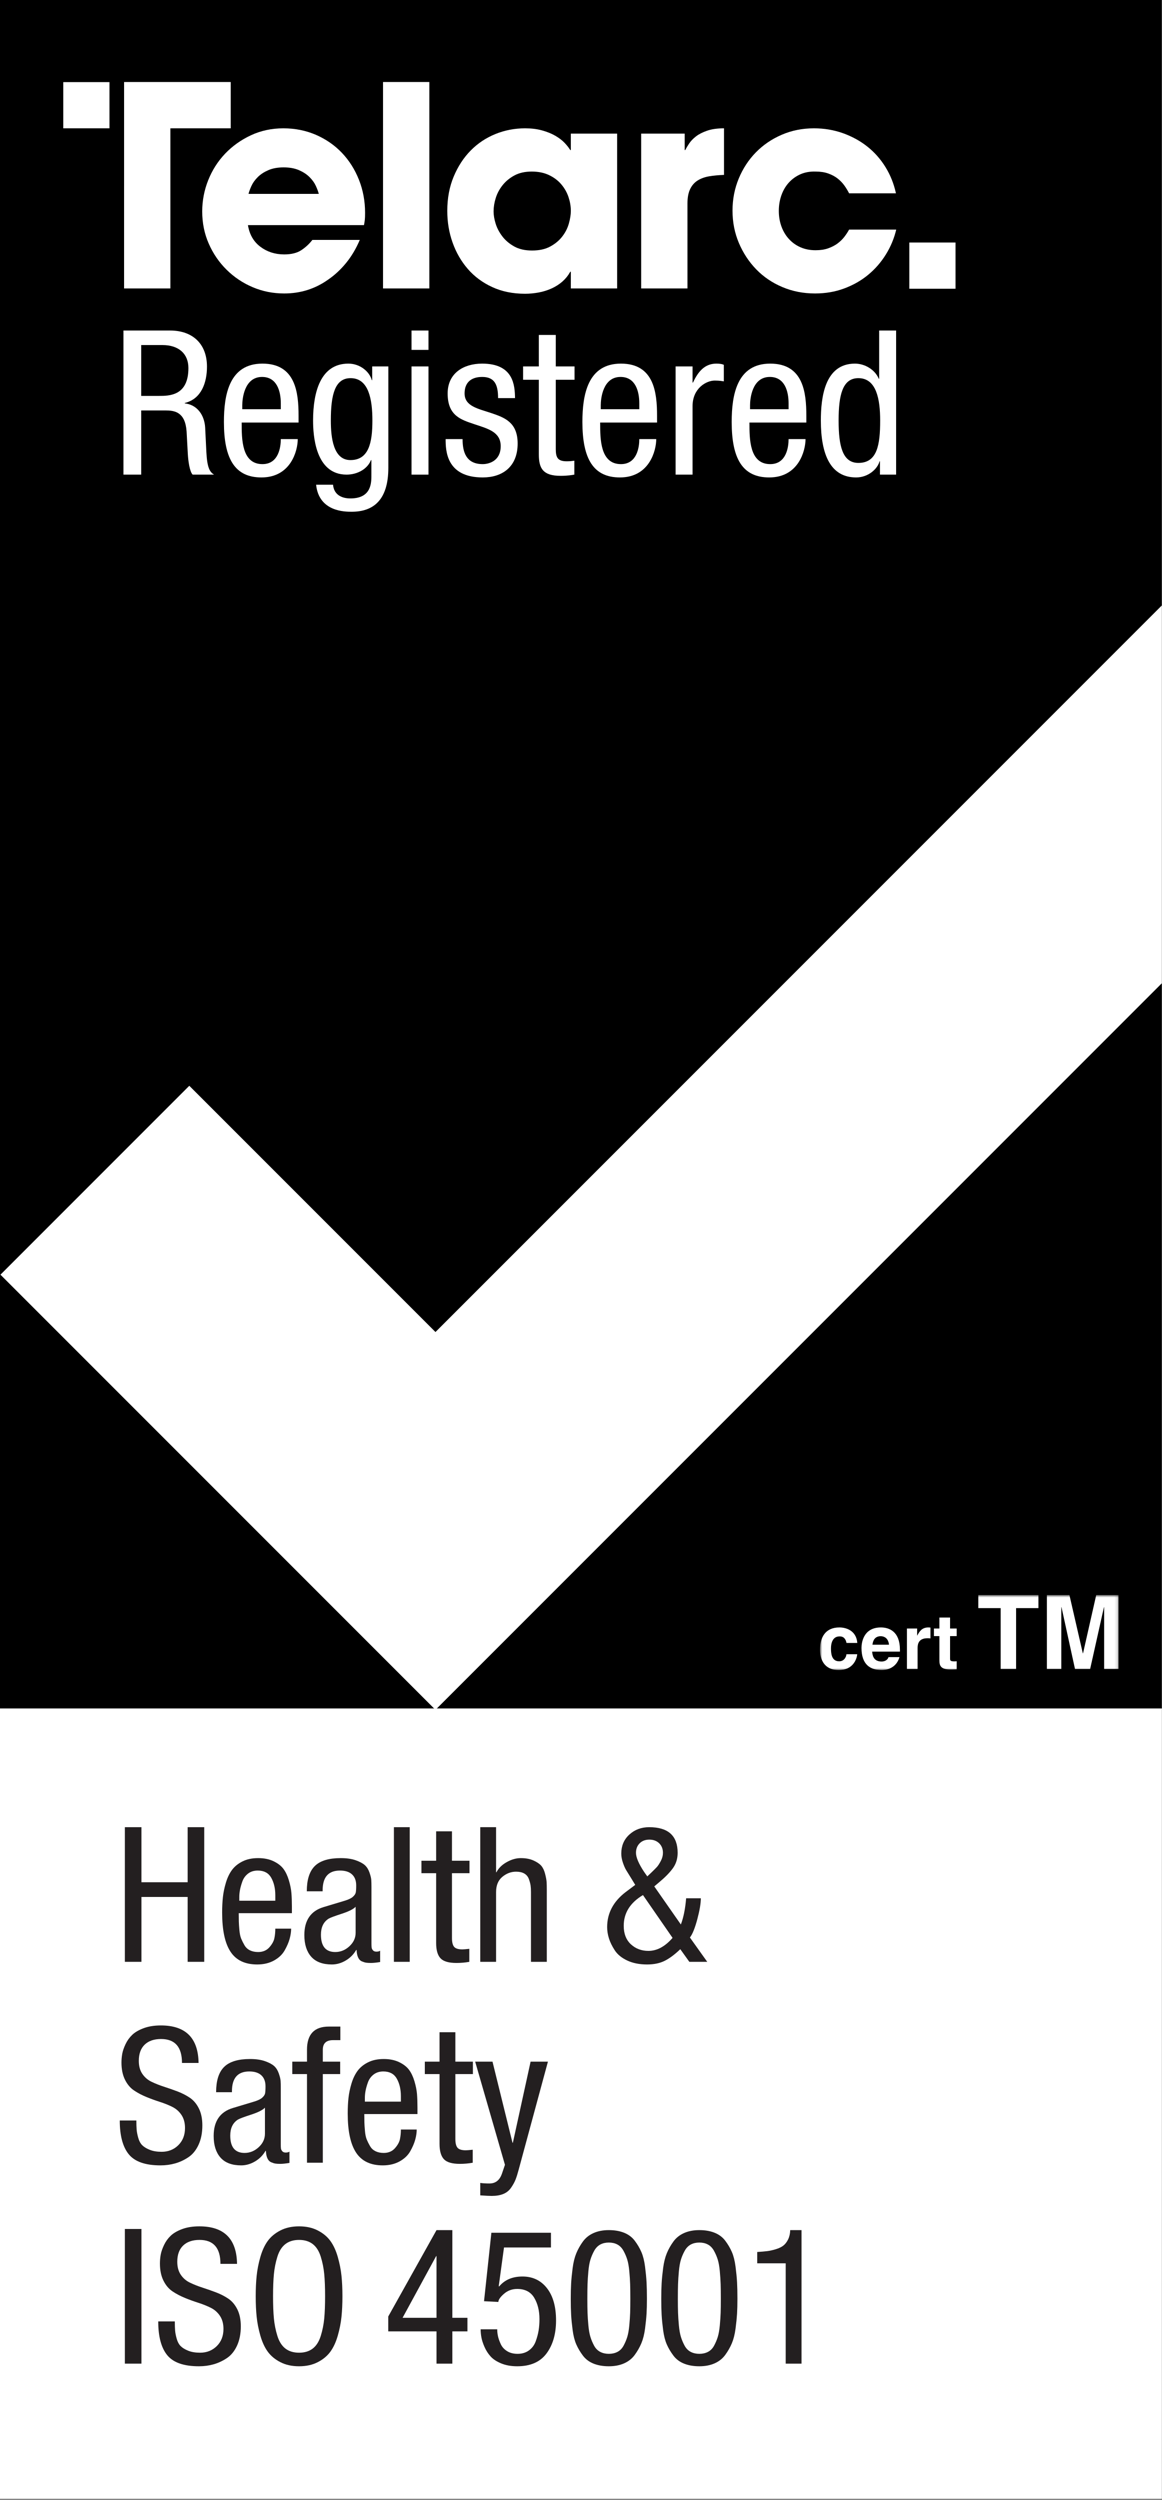 <svg width="378" height="813" viewBox="0 0 378 813" fill="none" xmlns="http://www.w3.org/2000/svg">
<rect x="0" y="0" width="378" height="813" fill="#808080" stroke="none"/>
<g clip-path="url(#clip0_3_78)">
<rect width="377.947" height="812.6" fill="white"/>
<path d="M377.953 0.001H0V555.592H377.953V0.001Z" fill="black"/>
<path d="M310.831 78.867H295.804V93.893H310.831V78.867Z" fill="white"/>
<path d="M276.211 74.664C275.789 75.448 275.273 76.236 274.669 77.021C274.063 77.809 273.336 78.519 272.489 79.153C271.643 79.788 270.631 80.317 269.453 80.74C268.273 81.164 266.896 81.376 265.323 81.376C263.508 81.376 261.877 81.057 260.421 80.424C258.971 79.788 257.716 78.899 256.659 77.748C255.601 76.6 254.781 75.237 254.208 73.665C253.636 72.091 253.348 70.399 253.348 68.585C253.348 66.771 253.636 65.06 254.208 63.459C254.781 61.857 255.601 60.479 256.659 59.329C257.716 58.183 258.971 57.288 260.421 56.653C261.877 56.019 263.508 55.735 265.323 55.792C266.896 55.792 268.273 56.004 269.453 56.427C270.631 56.849 271.643 57.396 272.489 58.06C273.336 58.727 274.063 59.481 274.669 60.325C275.273 61.176 275.789 62.021 276.211 62.869H291.451C290.787 59.784 289.653 56.941 288.049 54.339C286.445 51.74 284.481 49.519 282.151 47.672C279.825 45.827 277.177 44.375 274.216 43.317C271.252 42.26 268.107 41.729 264.779 41.729C261.028 41.729 257.541 42.424 254.312 43.817C251.084 45.207 248.281 47.112 245.907 49.531C243.533 51.951 241.667 54.795 240.315 58.06C238.964 61.325 238.287 64.805 238.287 68.492C238.287 72.243 238.976 75.749 240.359 79.019C241.745 82.284 243.623 85.14 246 87.591C248.372 90.039 251.205 91.961 254.495 93.352C257.784 94.745 261.333 95.437 265.143 95.437C268.528 95.437 271.691 94.896 274.623 93.805C277.555 92.719 280.156 91.237 282.424 89.36C284.692 87.487 286.612 85.279 288.187 82.737C289.757 80.197 290.875 77.505 291.544 74.664H276.211Z" fill="white"/>
<path d="M208.573 93.805H223.636L223.633 66.136C223.633 64.26 223.921 62.719 224.495 61.508C225.069 60.299 225.885 59.361 226.948 58.695C228.003 58.031 229.26 57.576 230.708 57.333C232.164 57.093 233.763 56.941 235.52 56.881V41.729C233.341 41.729 231.513 41.987 230.031 42.501C228.547 43.016 227.336 43.633 226.401 44.36C225.464 45.088 224.724 45.859 224.18 46.675C223.633 47.492 223.211 48.203 222.907 48.807H222.727V43.453H208.573V93.805Z" fill="white"/>
<path d="M185.059 72.668C184.636 74.18 183.925 75.588 182.927 76.885C181.928 78.188 180.628 79.275 179.025 80.151C177.421 81.031 175.441 81.469 173.084 81.469C170.783 81.469 168.847 81.031 167.276 80.151C165.703 79.275 164.417 78.188 163.421 76.885C162.424 75.588 161.697 74.208 161.241 72.757C160.791 71.305 160.563 69.976 160.563 68.765C160.563 67.315 160.804 65.833 161.289 64.32C161.773 62.809 162.527 61.416 163.557 60.145C164.587 58.876 165.871 57.833 167.411 57.016C168.955 56.2 170.813 55.792 172.992 55.792C175.109 55.792 176.969 56.171 178.572 56.924C180.173 57.683 181.505 58.68 182.564 59.919C183.623 61.161 184.408 62.536 184.923 64.047C185.435 65.56 185.695 67.073 185.695 68.585C185.695 69.795 185.48 71.156 185.059 72.668ZM185.692 43.453V48.807H185.511C185.028 48.021 184.392 47.219 183.607 46.401C182.821 45.585 181.82 44.831 180.611 44.133C179.401 43.437 177.981 42.864 176.347 42.412C174.715 41.955 172.868 41.729 170.813 41.729C167.427 41.729 164.207 42.349 161.152 43.588C158.097 44.831 155.42 46.613 153.123 48.943C150.824 51.271 148.979 54.099 147.588 57.424C146.197 60.752 145.5 64.472 145.5 68.585C145.5 72.212 146.076 75.648 147.227 78.883C148.375 82.117 150.024 84.977 152.171 87.455C154.317 89.935 156.964 91.901 160.111 93.352C163.253 94.805 166.824 95.531 170.813 95.531C172.265 95.531 173.731 95.393 175.213 95.121C176.695 94.849 178.101 94.409 179.431 93.805C180.763 93.203 181.943 92.445 182.972 91.539C184 90.631 184.847 89.573 185.511 88.364H185.695L185.692 93.805H200.755L200.752 43.453H185.692Z" fill="white"/>
<path d="M124.602 93.805H139.664V26.669H124.602V93.805Z" fill="white"/>
<path d="M40.366 26.669L40.364 93.805H55.425L55.425 41.729H75.057L75.058 26.669H40.366Z" fill="white"/>
<path d="M80.84 63.049C81.022 62.324 81.338 61.464 81.793 60.467C82.245 59.467 82.927 58.516 83.835 57.607C84.742 56.697 85.891 55.944 87.281 55.339C88.671 54.735 90.336 54.432 92.271 54.432C94.206 54.432 95.869 54.735 97.26 55.339C98.652 55.944 99.802 56.697 100.708 57.607C101.617 58.516 102.296 59.467 102.75 60.467C103.204 61.464 103.523 62.324 103.703 63.049H80.84ZM116.768 58.469C115.436 55.112 113.592 52.193 111.233 49.713C108.873 47.233 106.062 45.284 102.796 43.86C99.53 42.443 95.99 41.729 92.181 41.729C88.369 41.729 84.847 42.485 81.612 43.997C78.374 45.512 75.578 47.507 73.219 49.984C70.858 52.467 69.031 55.339 67.73 58.605C66.429 61.871 65.78 65.26 65.78 68.765C65.78 72.519 66.488 76.011 67.912 79.244C69.33 82.481 71.268 85.309 73.718 87.727C76.167 90.145 78.995 92.036 82.201 93.396C85.406 94.76 88.823 95.437 92.454 95.437C97.775 95.437 102.552 93.927 106.789 90.901C108.905 89.451 110.838 87.652 112.594 85.505C114.346 83.357 115.83 80.864 117.039 78.02H101.617C100.586 79.349 99.377 80.469 97.986 81.376C96.595 82.284 94.752 82.737 92.454 82.737C89.49 82.737 86.904 81.908 84.694 80.243C82.487 78.577 81.142 76.236 80.658 73.211H118.401C118.522 72.608 118.613 72.047 118.672 71.532C118.732 71.019 118.763 70.248 118.763 69.22C118.763 65.409 118.096 61.825 116.768 58.469Z" fill="white"/>
<path d="M20.587 41.729H35.611V26.703H20.587V41.729Z" fill="white"/>
<path d="M45.934 128.749H51.642C55.056 128.749 61.291 128.749 61.291 119.692C61.291 115.099 58.207 112.211 52.825 112.211H45.934V128.749ZM40.158 107.485H55.319C62.669 107.485 67.33 111.816 67.33 119.233C67.33 124.352 65.557 129.735 60.109 131.048V131.179C64.179 131.637 66.475 134.985 66.738 138.989L67.131 146.996C67.395 152.181 68.248 153.493 69.626 154.348H62.669C61.685 153.363 61.225 149.884 61.094 147.587L60.699 140.301C60.241 133.869 56.697 133.476 53.743 133.476H45.934V154.348H40.158V107.485Z" fill="white"/>
<path d="M91.347 133.081V131.179C91.347 127.24 90.1 122.58 85.243 122.58C79.468 122.58 78.811 129.669 78.811 131.769V133.081H91.347ZM78.616 137.413C78.616 142.796 78.615 150.935 85.375 150.935C90.626 150.935 91.347 145.42 91.347 142.796H96.86C96.86 146.536 94.629 155.265 85.047 155.265C76.449 155.265 72.84 149.293 72.84 137.217C72.84 128.421 74.546 118.248 85.375 118.248C96.139 118.248 97.124 127.633 97.124 135.181V137.413H78.616Z" fill="white"/>
<path d="M107.621 136.757C107.621 142.467 108.474 149.621 113.988 149.621C119.959 149.621 121.142 143.977 121.142 136.757C121.142 129.932 119.959 122.975 114.053 122.975C108.934 122.975 107.621 128.357 107.621 136.757ZM126.327 152.116C126.327 162.617 121.47 166.423 114.381 166.423C112.215 166.423 103.748 166.423 102.83 157.629H108.342C108.606 160.845 111.101 162.092 113.988 162.092C121.075 162.092 120.814 156.644 120.814 154.216V149.621H120.682C119.502 152.576 116.219 154.348 112.741 154.348C102.502 154.348 101.845 141.417 101.845 136.757C101.845 127.24 104.405 118.248 113.332 118.248C117.138 118.248 120.223 120.875 120.944 123.631H121.075V119.168H126.327V152.116Z" fill="white"/>
<path d="M133.871 119.168H139.384V154.348H133.871V119.168ZM133.871 107.485H139.384V113.785H133.871V107.485Z" fill="white"/>
<path d="M162.028 129.472C162.028 125.009 160.845 122.58 156.841 122.58C155.069 122.58 151.132 123.04 151.132 127.961C151.132 132.097 155.463 132.885 159.796 134.329C164.061 135.773 168.392 137.283 168.392 144.24C168.392 151.656 163.601 155.265 157.037 155.265C145.092 155.265 144.963 146.407 144.963 142.796H150.475C150.475 147.063 151.656 150.935 157.037 150.935C158.811 150.935 162.879 150.081 162.879 145.092C162.879 140.367 158.548 139.383 154.283 137.939C150.016 136.495 145.619 135.248 145.619 127.961C145.619 121.4 150.739 118.248 156.841 118.248C167.08 118.248 167.473 125.337 167.54 129.472H162.028Z" fill="white"/>
<path d="M175.283 108.929H180.796V119.168H186.899V123.5H180.796V146.079C180.796 148.9 181.517 150.016 184.405 150.016C185.587 150.016 186.244 149.884 186.833 149.819V154.348C186.111 154.479 184.668 154.741 182.371 154.741C176.66 154.741 175.283 152.379 175.283 147.784V123.5H170.163V119.168H175.283V108.929Z" fill="white"/>
<path d="M207.965 133.081V131.179C207.965 127.24 206.717 122.58 201.861 122.58C196.084 122.58 195.428 129.669 195.428 131.769V133.081H207.965ZM195.232 137.413C195.232 142.796 195.232 150.935 201.992 150.935C207.243 150.935 207.965 145.42 207.965 142.796H213.477C213.477 146.536 211.247 155.265 201.664 155.265C193.065 155.265 189.456 149.293 189.456 137.217C189.456 128.421 191.163 118.248 201.992 118.248C212.755 118.248 213.74 127.633 213.74 135.181V137.413H195.232Z" fill="white"/>
<path d="M219.775 119.168H225.288V124.417H225.419C226.995 121.072 229.095 118.248 233.032 118.248C234.148 118.248 234.936 118.38 235.461 118.643V124.024C234.936 123.96 234.28 123.761 232.508 123.761C229.751 123.761 225.288 126.256 225.288 132.097V154.348H219.775V119.168Z" fill="white"/>
<path d="M256.528 133.081V131.179C256.528 127.24 255.28 122.58 250.423 122.58C244.647 122.58 243.991 129.669 243.991 131.769V133.081H256.528ZM243.795 137.413C243.795 142.796 243.795 150.935 250.555 150.935C255.805 150.935 256.528 145.42 256.528 142.796H262.04C262.04 146.536 259.808 155.265 250.227 155.265C241.628 155.265 238.019 149.293 238.019 137.217C238.019 128.421 239.725 118.248 250.555 118.248C261.317 118.248 262.303 127.633 262.303 135.181V137.413H243.795Z" fill="white"/>
<path d="M279.233 150.54C285.337 150.54 286.321 144.764 286.321 136.757C286.321 129.932 285.139 122.975 279.233 122.975C274.113 122.975 272.801 128.357 272.801 136.757C272.801 145.159 274.113 150.54 279.233 150.54ZM291.507 154.348H286.255V150.016H286.124C285.403 152.64 282.317 155.265 278.511 155.265C270.176 155.265 267.025 147.851 267.025 136.757C267.025 129.407 268.207 118.248 278.117 118.248C281.267 118.248 284.615 120.152 285.861 123.172H285.993V107.485H291.507V154.348Z" fill="white"/>
<path d="M61.576 353.096L0.146 414.527L141.659 556.047L377.953 319.752V196.888L141.659 433.18L61.576 353.096Z" fill="white"/>
<mask id="mask0_3_78" style="mask-type:luminance" maskUnits="userSpaceOnUse" x="266" y="518" width="98" height="26">
<path d="M266.751 543.109H363.869V518.711H266.751V543.109Z" fill="white"/>
</mask>
<g mask="url(#mask0_3_78)">
<path d="M275.343 537.959C275.343 538.577 274.749 540.261 272.991 540.261C270.367 540.261 270.317 537.413 270.317 535.977C270.317 534.344 270.887 532.165 273.065 532.165H273.239C274.724 532.165 275.219 533.452 275.368 534.295H278.884C278.561 530.184 275.145 529.243 273.065 529.243C268.608 529.243 266.751 532.288 266.751 536.547C266.751 539.32 267.891 543.109 272.843 543.109C277.671 543.109 278.735 539.32 278.859 537.959H275.343ZM289.035 538.899C288.763 539.84 287.772 540.335 286.807 540.335C284.009 540.335 283.811 538.107 283.712 537.116H292.749V536.497C292.749 530.481 289.159 529.243 286.559 529.243C280.791 529.243 280.245 534.319 280.245 535.904C280.245 541.325 283.093 543.109 286.807 543.109C289.06 543.109 291.684 542.068 292.6 538.899H289.035ZM283.811 534.863C284.009 533.131 284.875 532.091 286.509 532.091C287.624 532.091 288.985 532.735 289.184 534.863H283.811ZM295.027 542.761H298.493V535.904C298.493 534.443 298.988 532.759 301.687 532.759C302.009 532.759 302.38 532.759 302.677 532.808V529.292C302.455 529.268 302.232 529.243 302.009 529.243C299.904 529.243 299.112 530.531 298.395 531.868H298.345V529.589H295.027V542.761ZM309.06 526.024H305.593V529.589H303.811V532.065H305.593V540.063C305.593 541.772 306.139 542.911 309.133 542.911H309.58C310.124 542.911 310.669 542.885 311.213 542.861V540.236C310.967 540.261 310.719 540.285 310.496 540.285C309.084 540.285 309.06 539.989 309.06 539.221V532.065H311.213V529.589H309.06V526.024ZM330.537 522.964H337.807V518.711H318.244V522.964H325.513V542.761H330.537V522.964ZM363.869 518.711H356.6L352.312 537.669H352.245L347.889 518.711H340.553V542.761H345.244V522.663H345.311L349.699 542.761H354.623L359.112 522.663H359.179V542.761H363.869V518.711Z" fill="white"/>
</g>
<path d="M66.438 594.199V637.991H61.041V616.892H46.014V637.991H40.616V594.199H46.014V612.108H61.041V594.199H66.438Z" fill="#231F20"/>
<path d="M77.844 618.119H89.559V616.34C89.559 614.133 89.119 612.241 88.24 610.667C87.361 609.093 85.899 608.307 83.856 608.307C82.587 608.307 81.525 608.643 80.666 609.317C79.808 609.992 79.194 610.851 78.826 611.893C78.457 612.936 78.202 613.857 78.059 614.653C77.915 615.451 77.844 616.197 77.844 616.892V618.119ZM94.956 622.167H77.66C77.66 623.312 77.67 624.221 77.692 624.896C77.711 625.571 77.772 626.491 77.875 627.656C77.977 628.821 78.171 629.752 78.457 630.447C78.744 631.143 79.102 631.859 79.532 632.593C79.96 633.329 80.553 633.881 81.31 634.251C82.066 634.617 82.955 634.803 83.978 634.803C85.49 634.803 86.697 634.301 87.597 633.3C88.495 632.297 89.047 631.307 89.253 630.324C89.456 629.343 89.559 628.301 89.559 627.196H94.711C94.711 628.219 94.547 629.323 94.22 630.508C93.892 631.695 93.352 632.952 92.595 634.28C91.837 635.609 90.684 636.703 89.129 637.561C87.576 638.42 85.757 638.849 83.671 638.849C79.705 638.849 76.811 637.471 74.993 634.709C73.172 631.949 72.263 627.708 72.263 621.983C72.263 620.143 72.344 618.467 72.508 616.953C72.671 615.441 72.999 613.867 73.49 612.231C73.981 610.596 74.645 609.216 75.483 608.091C76.321 606.967 77.455 606.047 78.887 605.331C80.318 604.616 82.014 604.257 83.978 604.257C85.899 604.257 87.566 604.595 88.977 605.269C90.387 605.944 91.46 606.772 92.197 607.753C92.933 608.735 93.525 609.983 93.975 611.495C94.425 613.008 94.701 614.399 94.803 615.665C94.905 616.933 94.956 618.405 94.956 620.083V622.167Z" fill="#231F20"/>
<path d="M115.686 628.545V620.083C114.951 620.86 113.448 621.615 111.179 622.351C108.909 623.087 107.489 623.619 106.916 623.945C105.239 625.009 104.402 626.748 104.402 629.159C104.402 632.921 105.955 634.803 109.063 634.803C110.78 634.803 112.314 634.179 113.663 632.931C115.012 631.684 115.686 630.223 115.686 628.545ZM104.954 615.052H99.801C99.801 611.291 100.67 608.551 102.408 606.833C104.146 605.116 106.956 604.257 110.842 604.257C112.764 604.257 114.389 604.493 115.718 604.963C117.046 605.433 118.038 605.965 118.692 606.557C119.345 607.151 119.847 607.948 120.194 608.949C120.542 609.952 120.736 610.749 120.778 611.341C120.818 611.935 120.839 612.721 120.839 613.703V632.041C120.839 632.655 120.858 633.105 120.9 633.391C120.941 633.677 121.084 633.964 121.33 634.251C121.575 634.536 121.943 634.679 122.434 634.679C122.964 634.679 123.374 634.577 123.66 634.372V638.052C122.434 638.256 121.431 638.36 120.655 638.36C120.001 638.36 119.48 638.328 119.092 638.267C118.702 638.205 118.241 638.061 117.711 637.837C117.179 637.613 116.77 637.184 116.485 636.549C116.198 635.917 116.034 635.108 115.994 634.127H115.871C115.053 635.559 113.918 636.703 112.467 637.561C111.015 638.42 109.512 638.849 107.959 638.849C104.975 638.849 102.735 638.011 101.243 636.335C99.751 634.659 99.004 632.308 99.004 629.281C99.004 624.497 101.068 621.473 105.199 620.204L112.129 618.119C113.356 617.752 114.235 617.332 114.767 616.863C115.297 616.392 115.615 615.932 115.718 615.481C115.819 615.032 115.871 614.255 115.871 613.151C115.871 611.597 115.421 610.401 114.521 609.563C113.621 608.725 112.314 608.307 110.597 608.307C106.834 608.307 104.954 610.452 104.954 614.747V615.052Z" fill="#231F20"/>
<path d="M128.136 637.991V594.199H133.288V637.991H128.136Z" fill="#231F20"/>
<path d="M141.875 605.116V595.548H147.027V605.116H152.731V609.164H147.027V630.263C147.027 631.612 147.261 632.563 147.732 633.115C148.201 633.667 149.091 633.943 150.4 633.943C150.808 633.943 151.565 633.881 152.669 633.759V637.991C151.32 638.236 149.929 638.36 148.499 638.36C145.963 638.36 144.225 637.848 143.285 636.825C142.344 635.804 141.875 634.148 141.875 631.859V609.164H137.091V605.116H141.875Z" fill="#231F20"/>
<path d="M156.227 637.991V594.199H161.377V608.859H161.501C162.155 607.549 163.259 606.456 164.813 605.577C166.367 604.697 167.9 604.257 169.413 604.257C171.008 604.257 172.377 604.513 173.523 605.025C174.667 605.536 175.516 606.108 176.068 606.743C176.62 607.376 177.039 608.255 177.324 609.379C177.611 610.504 177.775 611.393 177.816 612.047C177.856 612.701 177.876 613.581 177.876 614.684V637.991H172.725V615.299C172.725 614.439 172.684 613.724 172.601 613.151C172.52 612.579 172.336 611.893 172.051 611.096C171.764 610.3 171.273 609.696 170.579 609.287C169.883 608.879 168.984 608.673 167.879 608.673C166.244 608.673 164.752 609.236 163.403 610.361C162.053 611.485 161.377 613.131 161.377 615.299V637.991H156.227Z" fill="#231F20"/>
<path d="M210.567 610.207L211.732 609.103C212.712 608.163 213.376 607.499 213.725 607.109C214.072 606.721 214.481 606.088 214.952 605.208C215.421 604.329 215.656 603.44 215.656 602.54C215.656 601.273 215.248 600.24 214.431 599.443C213.612 598.645 212.549 598.248 211.241 598.248C209.932 598.248 208.879 598.645 208.083 599.443C207.285 600.24 206.887 601.273 206.887 602.54C206.887 604.012 207.764 606.077 209.524 608.735L210.567 610.207ZM218.785 630.201L209.155 616.279C204.985 618.773 202.9 622.105 202.9 626.276C202.9 628.853 203.676 630.856 205.231 632.287C206.784 633.719 208.685 634.433 210.933 634.433C213.715 634.433 216.332 633.024 218.785 630.201ZM212.836 613.457L221.484 625.847C222.343 623.599 222.915 620.756 223.201 617.321H227.985C227.985 618.999 227.596 621.288 226.82 624.192C226.041 627.095 225.245 629.057 224.428 630.08L230.071 637.991H224.244L221.3 633.881C219.46 635.64 217.752 636.908 216.179 637.684C214.604 638.461 212.712 638.849 210.505 638.849C208.011 638.849 205.853 638.42 204.035 637.561C202.215 636.703 200.865 635.599 199.987 634.251C199.107 632.9 198.473 631.603 198.085 630.356C197.696 629.108 197.503 627.892 197.503 626.705C197.503 622.208 199.485 618.425 203.452 615.36L206.641 612.968L205.292 610.759C204.596 609.655 204.065 608.796 203.697 608.183C203.328 607.569 202.971 606.752 202.624 605.729C202.276 604.708 202.101 603.727 202.101 602.785C202.101 600.252 202.981 598.187 204.74 596.591C206.497 594.996 208.644 594.199 211.18 594.199C217.353 594.199 220.44 596.98 220.44 602.54C220.44 604.463 219.92 606.14 218.876 607.569C217.835 609.001 216.352 610.513 214.431 612.108L212.836 613.457Z" fill="#231F20"/>
<path d="M64.598 670.879H59.201C59.201 665.687 56.931 663.089 52.392 663.089C50.102 663.089 48.323 663.703 47.056 664.929C45.788 666.156 45.155 667.916 45.155 670.204C45.155 671.881 45.533 673.281 46.29 674.405C47.046 675.531 48.038 676.389 49.264 676.981C50.491 677.575 51.83 678.107 53.282 678.577C54.732 679.047 56.194 679.557 57.667 680.109C59.139 680.661 60.489 681.347 61.715 682.164C62.942 682.983 63.933 684.148 64.689 685.66C65.446 687.173 65.825 689.014 65.825 691.18C65.825 693.593 65.416 695.69 64.598 697.468C63.779 699.247 62.685 700.595 61.317 701.515C59.946 702.435 58.504 703.109 56.993 703.539C55.48 703.969 53.884 704.183 52.209 704.183C47.301 704.183 43.868 702.986 41.904 700.595C39.942 698.203 38.96 694.533 38.96 689.585H44.357C44.357 690.812 44.389 691.805 44.449 692.56C44.511 693.317 44.684 694.207 44.97 695.228C45.257 696.252 45.685 697.048 46.259 697.62C46.831 698.193 47.649 698.695 48.712 699.123C49.775 699.552 51.063 699.767 52.576 699.767C54.743 699.767 56.553 699.052 58.004 697.62C59.455 696.19 60.181 694.329 60.181 692.039C60.181 690.363 59.803 688.952 59.047 687.807C58.29 686.663 57.298 685.783 56.072 685.169C54.845 684.556 53.496 684.015 52.024 683.544C50.553 683.075 49.09 682.543 47.639 681.949C46.186 681.357 44.848 680.652 43.621 679.833C42.395 679.016 41.403 677.84 40.647 676.307C39.89 674.773 39.512 672.924 39.512 670.756C39.512 669.816 39.594 668.876 39.758 667.935C39.921 666.995 40.279 665.941 40.831 664.776C41.383 663.611 42.108 662.599 43.008 661.74C43.907 660.881 45.155 660.156 46.749 659.563C48.344 658.971 50.205 658.673 52.331 658.673C60.386 658.673 64.475 662.743 64.598 670.879Z" fill="#231F20"/>
<path d="M86.186 693.879V685.416C85.451 686.193 83.948 686.948 81.679 687.684C79.409 688.42 77.989 688.952 77.416 689.279C75.739 690.343 74.902 692.081 74.902 694.492C74.902 698.255 76.455 700.136 79.563 700.136C81.28 700.136 82.814 699.512 84.163 698.264C85.512 697.017 86.186 695.556 86.186 693.879ZM75.454 680.385H70.301C70.301 676.624 71.17 673.884 72.908 672.167C74.646 670.449 77.456 669.591 81.342 669.591C83.264 669.591 84.888 669.827 86.218 670.296C87.546 670.767 88.538 671.299 89.192 671.891C89.845 672.484 90.347 673.281 90.694 674.283C91.042 675.285 91.236 676.083 91.278 676.675C91.318 677.268 91.339 678.055 91.339 679.036V697.375C91.339 697.988 91.358 698.439 91.4 698.724C91.441 699.011 91.584 699.297 91.83 699.584C92.075 699.869 92.443 700.012 92.934 700.012C93.464 700.012 93.874 699.911 94.16 699.705V703.385C92.934 703.589 91.931 703.693 91.155 703.693C90.501 703.693 89.98 703.661 89.592 703.6C89.202 703.539 88.741 703.395 88.212 703.171C87.679 702.947 87.27 702.517 86.985 701.883C86.698 701.251 86.534 700.441 86.494 699.46H86.371C85.553 700.892 84.418 702.036 82.967 702.895C81.514 703.753 80.012 704.183 78.459 704.183C75.475 704.183 73.235 703.344 71.743 701.668C70.251 699.992 69.504 697.641 69.504 694.615C69.504 689.831 71.568 686.807 75.7 685.537L82.629 683.452C83.856 683.085 84.735 682.665 85.267 682.196C85.797 681.725 86.115 681.265 86.218 680.815C86.319 680.365 86.371 679.588 86.371 678.484C86.371 676.931 85.921 675.735 85.021 674.896C84.121 674.059 82.814 673.64 81.097 673.64C77.334 673.64 75.454 675.785 75.454 680.08V680.385Z" fill="#231F20"/>
<path d="M99.862 703.324V674.497H95.079V670.449H99.862V666.585C99.862 661.556 102.233 659.041 106.977 659.041H110.719V663.457H108.327C106.119 663.457 105.014 664.5 105.014 666.585V670.449H110.658V674.497H105.014V703.324H99.862Z" fill="#231F20"/>
<path d="M118.692 683.452H130.407V681.673C130.407 679.467 129.967 677.575 129.087 676C128.209 674.427 126.746 673.64 124.704 673.64C123.435 673.64 122.373 673.976 121.514 674.651C120.655 675.325 120.042 676.184 119.674 677.227C119.305 678.269 119.05 679.191 118.907 679.986C118.764 680.784 118.692 681.531 118.692 682.225V683.452ZM135.804 687.5H118.508C118.508 688.645 118.517 689.555 118.54 690.229C118.559 690.904 118.62 691.824 118.723 692.99C118.825 694.155 119.019 695.085 119.305 695.78C119.592 696.476 119.949 697.192 120.379 697.927C120.808 698.663 121.4 699.215 122.158 699.584C122.913 699.951 123.803 700.136 124.826 700.136C126.337 700.136 127.545 699.635 128.444 698.633C129.343 697.631 129.895 696.64 130.101 695.657C130.304 694.676 130.407 693.635 130.407 692.529H135.559C135.559 693.552 135.395 694.656 135.068 695.841C134.74 697.028 134.2 698.285 133.443 699.614C132.685 700.943 131.532 702.036 129.977 702.895C128.423 703.753 126.605 704.183 124.519 704.183C120.553 704.183 117.659 702.804 115.84 700.043C114.02 697.283 113.111 693.041 113.111 687.316C113.111 685.476 113.192 683.8 113.356 682.286C113.519 680.775 113.847 679.2 114.337 677.564C114.829 675.929 115.493 674.549 116.331 673.424C117.168 672.3 118.303 671.38 119.735 670.664C121.166 669.949 122.863 669.591 124.826 669.591C126.746 669.591 128.413 669.928 129.825 670.603C131.235 671.277 132.308 672.105 133.045 673.087C133.78 674.068 134.373 675.316 134.823 676.828C135.272 678.341 135.548 679.732 135.652 680.998C135.753 682.267 135.804 683.739 135.804 685.416V687.5Z" fill="#231F20"/>
<path d="M142.979 670.449V660.881H148.131V670.449H153.835V674.497H148.131V695.596C148.131 696.945 148.365 697.896 148.836 698.448C149.305 699 150.195 699.276 151.504 699.276C151.912 699.276 152.669 699.215 153.773 699.092V703.324C152.424 703.569 151.033 703.693 149.603 703.693C147.067 703.693 145.329 703.181 144.389 702.159C143.448 701.137 142.979 699.481 142.979 697.192V674.497H138.195V670.449H142.979Z" fill="#231F20"/>
<path d="M164.261 703.998L154.571 670.449H160.213L166.715 696.823H166.837L172.603 670.449H178.245L168.739 705.532C168.371 706.921 168.023 708.027 167.696 708.844C167.369 709.661 166.888 710.531 166.255 711.451C165.62 712.371 164.783 713.045 163.74 713.475C162.697 713.904 161.44 714.119 159.968 714.119C159.191 714.119 157.944 714.057 156.227 713.935V709.886C156.963 710.009 157.964 710.071 159.232 710.071C161.195 710.071 162.544 709.007 163.28 706.881L164.261 703.998Z" fill="#231F20"/>
<path d="M40.616 768.657V724.865H46.014V768.657H40.616Z" fill="#231F20"/>
<path d="M77.11 736.212H71.713C71.713 731.02 69.443 728.422 64.904 728.422C62.614 728.422 60.835 729.036 59.568 730.263C58.3 731.49 57.667 733.249 57.667 735.537C57.667 737.215 58.045 738.615 58.801 739.739C59.558 740.864 60.55 741.723 61.777 742.315C63.003 742.908 64.342 743.44 65.793 743.911C67.244 744.38 68.706 744.891 70.179 745.443C71.65 745.995 73.001 746.68 74.227 747.497C75.454 748.316 76.444 749.481 77.201 750.993C77.957 752.507 78.337 754.347 78.337 756.514C78.337 758.927 77.928 761.023 77.11 762.802C76.291 764.58 75.197 765.928 73.829 766.848C72.457 767.768 71.016 768.443 69.504 768.872C67.991 769.303 66.397 769.516 64.72 769.516C59.813 769.516 56.379 768.32 54.416 765.928C52.454 763.536 51.472 759.867 51.472 754.919H56.869C56.869 756.145 56.9 757.139 56.962 757.893C57.023 758.651 57.196 759.54 57.482 760.561C57.769 761.585 58.197 762.381 58.771 762.953C59.343 763.527 60.16 764.028 61.225 764.456C62.287 764.885 63.575 765.1 65.088 765.1C67.254 765.1 69.064 764.385 70.516 762.953C71.967 761.523 72.693 759.663 72.693 757.372C72.693 755.696 72.314 754.285 71.559 753.14C70.801 751.996 69.811 751.116 68.584 750.503C67.357 749.89 66.008 749.348 64.535 748.877C63.064 748.408 61.602 747.876 60.15 747.283C58.699 746.691 57.36 745.985 56.133 745.167C54.907 744.349 53.915 743.173 53.159 741.64C52.402 740.107 52.024 738.257 52.024 736.089C52.024 735.149 52.106 734.209 52.27 733.268C52.433 732.328 52.791 731.275 53.343 730.109C53.895 728.944 54.62 727.932 55.52 727.073C56.418 726.215 57.667 725.49 59.261 724.896C60.856 724.304 62.717 724.007 64.843 724.007C72.897 724.007 76.986 728.076 77.11 736.212Z" fill="#231F20"/>
<path d="M101.735 729.772C100.569 728.873 99.086 728.422 97.288 728.422C95.489 728.422 94.007 728.873 92.842 729.772C91.676 730.672 90.806 732.041 90.235 733.881C89.662 735.721 89.284 737.614 89.1 739.555C88.916 741.497 88.825 743.9 88.825 746.761C88.825 749.624 88.916 752.027 89.1 753.969C89.284 755.911 89.662 757.803 90.235 759.641C90.806 761.481 91.676 762.852 92.842 763.752C94.007 764.651 95.489 765.1 97.288 765.1C99.086 765.1 100.569 764.651 101.735 763.752C102.9 762.852 103.769 761.481 104.342 759.641C104.913 757.803 105.292 755.911 105.475 753.969C105.66 752.027 105.752 749.624 105.752 746.761C105.752 743.9 105.66 741.497 105.475 739.555C105.292 737.614 104.913 735.721 104.342 733.881C103.769 732.041 102.9 730.672 101.735 729.772ZM91.185 725.357C92.922 724.457 94.957 724.007 97.288 724.007C99.619 724.007 101.653 724.457 103.391 725.357C105.128 726.256 106.498 727.402 107.5 728.791C108.502 730.181 109.298 731.919 109.892 734.004C110.485 736.089 110.883 738.124 111.087 740.107C111.292 742.091 111.395 744.308 111.395 746.761C111.395 749.215 111.292 751.433 111.087 753.417C110.883 755.4 110.485 757.433 109.892 759.52C109.298 761.604 108.502 763.343 107.5 764.732C106.498 766.123 105.128 767.268 103.391 768.167C101.653 769.067 99.619 769.516 97.288 769.516C94.957 769.516 92.922 769.067 91.185 768.167C89.447 767.268 88.077 766.123 87.076 764.732C86.073 763.343 85.276 761.604 84.684 759.52C84.09 757.433 83.692 755.4 83.489 753.417C83.283 751.433 83.181 749.215 83.181 746.761C83.181 744.308 83.283 742.091 83.489 740.107C83.692 738.124 84.09 736.089 84.684 734.004C85.276 731.919 86.073 730.181 87.076 728.791C88.077 727.402 89.447 726.256 91.185 725.357Z" fill="#231F20"/>
<path d="M141.876 733.697L130.959 753.753H141.999V733.697H141.876ZM126.297 753.324L141.999 725.233H147.151V753.753H152.057V758.169H147.151V768.657H141.999V758.169H126.297V753.324Z" fill="#231F20"/>
<path d="M157.455 748.357L159.847 726.092H179.228V730.876H163.956L162.239 743.449L162.361 743.572C164.16 741.405 166.696 740.321 169.967 740.321C173.279 740.321 175.927 741.58 177.909 744.093C179.892 746.608 180.884 750.115 180.884 754.612C180.884 758.988 179.851 762.565 177.787 765.345C175.721 768.127 172.543 769.516 168.249 769.516C166.287 769.516 164.559 769.209 163.067 768.596C161.573 767.983 160.419 767.227 159.601 766.327C158.783 765.428 158.119 764.395 157.608 763.229C157.097 762.064 156.76 761.023 156.597 760.102C156.432 759.181 156.351 758.314 156.351 757.495H161.748C161.748 758.231 161.829 758.977 161.993 759.733C162.156 760.491 162.453 761.339 162.883 762.279C163.312 763.22 163.996 763.986 164.937 764.58C165.877 765.172 167.023 765.469 168.373 765.469C169.803 765.469 171.029 765.1 172.052 764.364C173.073 763.628 173.811 762.647 174.261 761.42C174.709 760.195 175.027 759.008 175.211 757.863C175.395 756.719 175.487 755.492 175.487 754.183C175.487 751.444 174.913 749.123 173.769 747.221C172.624 745.32 170.784 744.369 168.249 744.369C166.572 744.369 165.131 744.902 163.927 745.966C162.719 747.028 162.116 747.907 162.116 748.602L157.455 748.357Z" fill="#231F20"/>
<path d="M191.065 747.559C191.065 749.359 191.087 750.871 191.127 752.097C191.167 753.324 191.26 754.704 191.403 756.237C191.545 757.771 191.771 759.029 192.077 760.009C192.384 760.991 192.783 761.932 193.273 762.831C193.764 763.731 194.419 764.395 195.236 764.824C196.053 765.253 196.993 765.469 198.057 765.469C199.12 765.469 200.06 765.253 200.879 764.824C201.697 764.395 202.351 763.731 202.841 762.831C203.332 761.932 203.731 760.991 204.039 760.009C204.344 759.029 204.568 757.771 204.712 756.237C204.855 754.704 204.947 753.324 204.988 752.097C205.029 750.871 205.049 749.359 205.049 747.559C205.049 745.679 205.029 744.104 204.988 742.836C204.947 741.569 204.855 740.159 204.712 738.604C204.568 737.051 204.344 735.783 204.039 734.803C203.731 733.82 203.321 732.869 202.812 731.949C202.299 731.029 201.647 730.356 200.848 729.925C200.051 729.496 199.12 729.281 198.057 729.281C196.993 729.281 196.064 729.496 195.267 729.925C194.469 730.356 193.816 731.029 193.304 731.949C192.792 732.869 192.384 733.82 192.077 734.803C191.771 735.783 191.545 737.051 191.403 738.604C191.26 740.159 191.167 741.569 191.127 742.836C191.087 744.104 191.065 745.679 191.065 747.559ZM203.025 768.565C201.595 769.198 199.937 769.516 198.057 769.516C196.176 769.516 194.52 769.229 193.091 768.657C191.657 768.085 190.503 767.216 189.624 766.051C188.745 764.885 188.029 763.68 187.479 762.432C186.927 761.185 186.527 759.632 186.281 757.771C186.037 755.911 185.873 754.255 185.791 752.804C185.708 751.352 185.668 749.604 185.668 747.559C185.668 745.639 185.708 743.961 185.791 742.529C185.873 741.098 186.037 739.443 186.281 737.561C186.527 735.681 186.927 734.076 187.479 732.748C188.029 731.419 188.745 730.151 189.624 728.944C190.503 727.739 191.657 726.819 193.091 726.184C194.52 725.551 196.176 725.233 198.057 725.233C199.937 725.233 201.595 725.52 203.025 726.092C204.456 726.665 205.611 727.533 206.491 728.698C207.371 729.864 208.085 731.081 208.637 732.348C209.189 733.616 209.589 735.2 209.833 737.102C210.079 739.003 210.241 740.691 210.324 742.161C210.405 743.635 210.447 745.433 210.447 747.559C210.447 749.44 210.405 751.065 210.324 752.435C210.241 753.805 210.079 755.42 209.833 757.28C209.589 759.141 209.189 760.725 208.637 762.033C208.085 763.343 207.371 764.6 206.491 765.807C205.611 767.012 204.456 767.932 203.025 768.565Z" fill="#231F20"/>
<path d="M220.505 747.559C220.505 749.359 220.527 750.871 220.567 752.097C220.607 753.324 220.7 754.704 220.843 756.237C220.987 757.771 221.211 759.029 221.517 760.009C221.824 760.991 222.223 761.932 222.713 762.831C223.205 763.731 223.859 764.395 224.676 764.824C225.493 765.253 226.433 765.469 227.497 765.469C228.56 765.469 229.5 765.253 230.32 764.824C231.137 764.395 231.791 763.731 232.281 762.831C232.772 761.932 233.171 760.991 233.479 760.009C233.784 759.029 234.008 757.771 234.153 756.237C234.295 754.704 234.387 753.324 234.429 752.097C234.469 750.871 234.489 749.359 234.489 747.559C234.489 745.679 234.469 744.104 234.429 742.836C234.387 741.569 234.295 740.159 234.153 738.604C234.008 737.051 233.784 735.783 233.479 734.803C233.171 733.82 232.763 732.869 232.252 731.949C231.739 731.029 231.087 730.356 230.288 729.925C229.491 729.496 228.56 729.281 227.497 729.281C226.433 729.281 225.504 729.496 224.708 729.925C223.909 730.356 223.256 731.029 222.744 731.949C222.232 732.869 221.824 733.82 221.517 734.803C221.211 735.783 220.987 737.051 220.843 738.604C220.7 740.159 220.607 741.569 220.567 742.836C220.527 744.104 220.505 745.679 220.505 747.559ZM232.465 768.565C231.035 769.198 229.377 769.516 227.497 769.516C225.616 769.516 223.96 769.229 222.531 768.657C221.097 768.085 219.943 767.216 219.064 766.051C218.185 764.885 217.469 763.68 216.919 762.432C216.367 761.185 215.967 759.632 215.721 757.771C215.477 755.911 215.313 754.255 215.231 752.804C215.149 751.352 215.108 749.604 215.108 747.559C215.108 745.639 215.149 743.961 215.231 742.529C215.313 741.098 215.477 739.443 215.721 737.561C215.967 735.681 216.367 734.076 216.919 732.748C217.469 731.419 218.185 730.151 219.064 728.944C219.943 727.739 221.097 726.819 222.531 726.184C223.96 725.551 225.616 725.233 227.497 725.233C229.377 725.233 231.035 725.52 232.465 726.092C233.896 726.665 235.051 727.533 235.931 728.698C236.811 729.864 237.525 731.081 238.077 732.348C238.629 733.616 239.029 735.2 239.273 737.102C239.519 739.003 239.681 740.691 239.764 742.161C239.845 743.635 239.887 745.433 239.887 747.559C239.887 749.44 239.845 751.065 239.764 752.435C239.681 753.805 239.519 755.42 239.273 757.28C239.029 759.141 238.629 760.725 238.077 762.033C237.525 763.343 236.811 764.6 235.931 765.807C235.051 767.012 233.896 767.932 232.465 768.565Z" fill="#231F20"/>
<path d="M246.325 736.029V732.348C247.635 732.267 248.708 732.174 249.545 732.072C250.383 731.971 251.315 731.765 252.336 731.459C253.359 731.152 254.176 730.764 254.789 730.293C255.403 729.824 255.925 729.159 256.353 728.302C256.783 727.441 257.019 726.42 257.059 725.233H260.739V768.657H255.588V736.029H246.325Z" fill="#231F20"/>
</g>
<defs>
<clipPath id="clip0_3_78">
<rect width="377.947" height="812.6" fill="white"/>
</clipPath>
</defs>
</svg>
